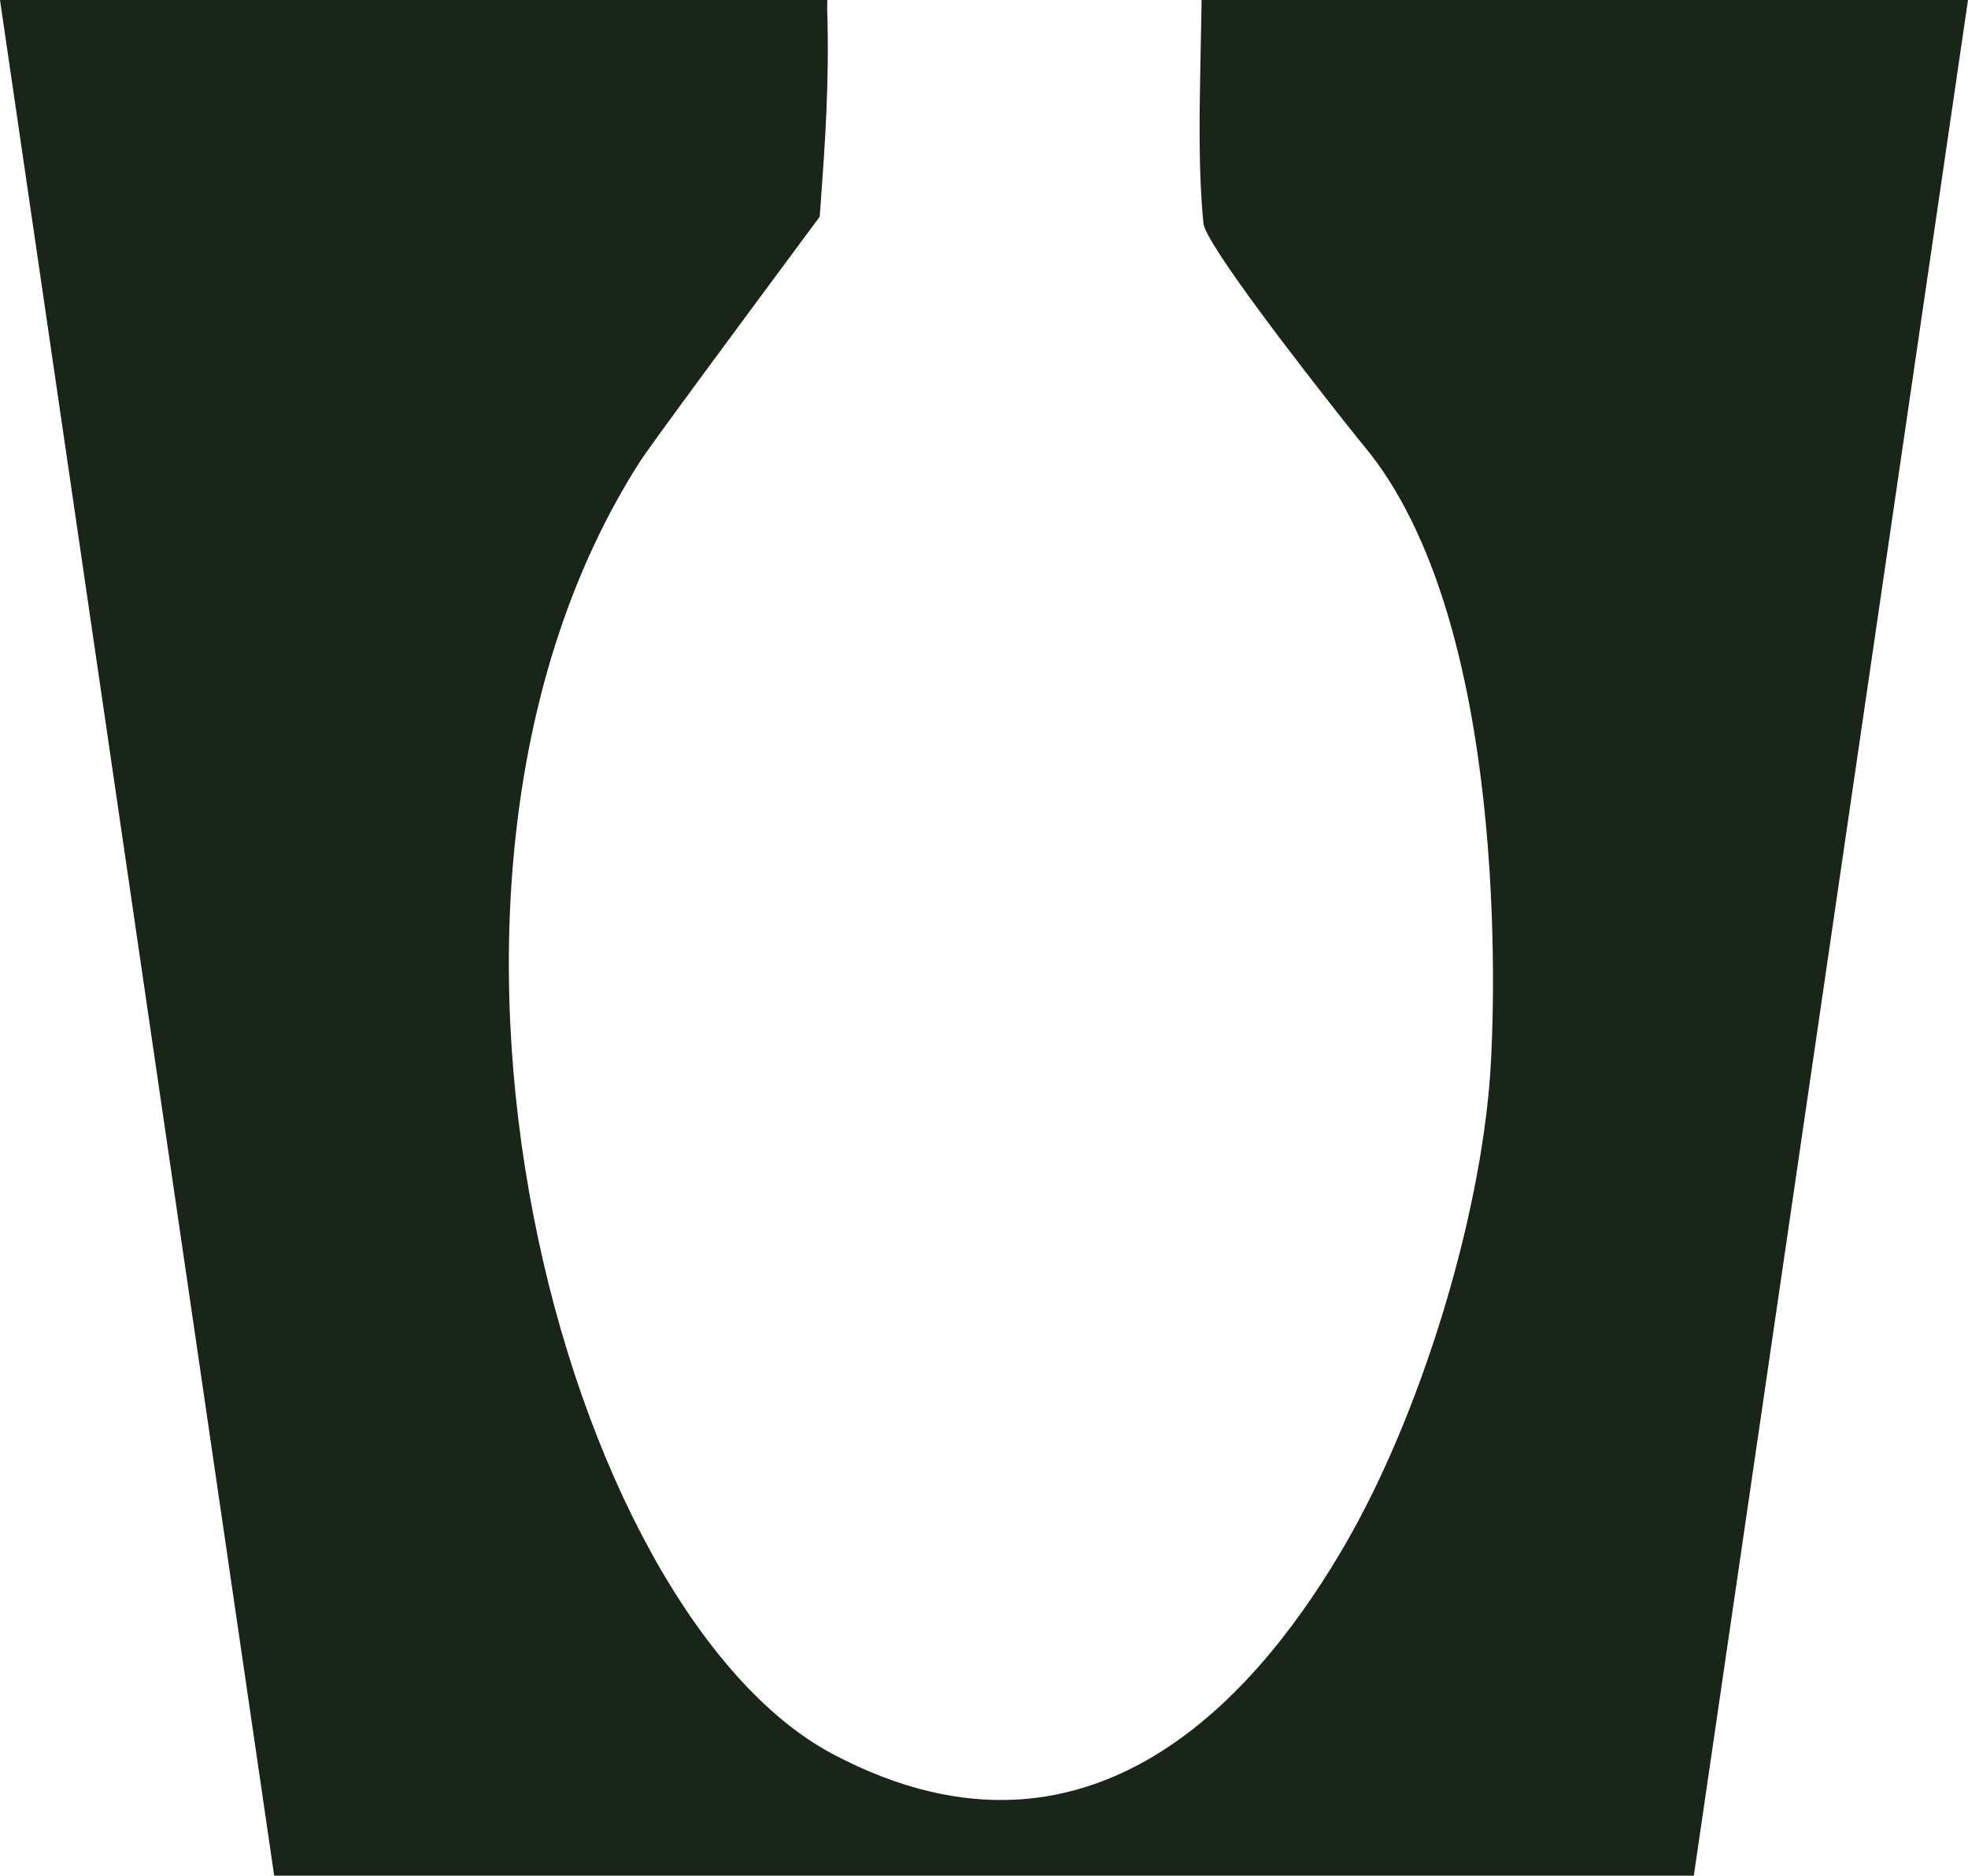 <svg xmlns="http://www.w3.org/2000/svg" fill="none" viewBox="0 0 426 406" height="406" width="426">
<path fill="#1A251A" d="M180.309 379.695C238.473 410.473 274.863 362.334 291.062 334.51C307.262 306.684 320.402 264.336 322.598 232.133C323.551 218.162 326.848 134.42 295.219 96.49C294.695 95.863 293.016 93.777 290.656 90.797C281.219 78.875 260.926 52.654 260.5 48.348C259.379 36.947 259.621 24.764 259.906 10.605L260.047 3.285C260.066 2.197 260.086 1.104 260.105 0H281H426L366.648 406H59.352L0 0H179.078C179.07 0.625 179.062 1.25 179.055 1.871C179.305 9.809 179.188 17.107 178.891 24.064C178.59 31.076 178.105 37.742 177.625 44.369L177.441 46.898L175.602 49.383C160.891 69.232 140.836 96.299 138.5 99.953C79.418 192.34 122.145 348.92 180.309 379.695Z" clip-rule="evenodd" fill-rule="evenodd"></path>
</svg>
